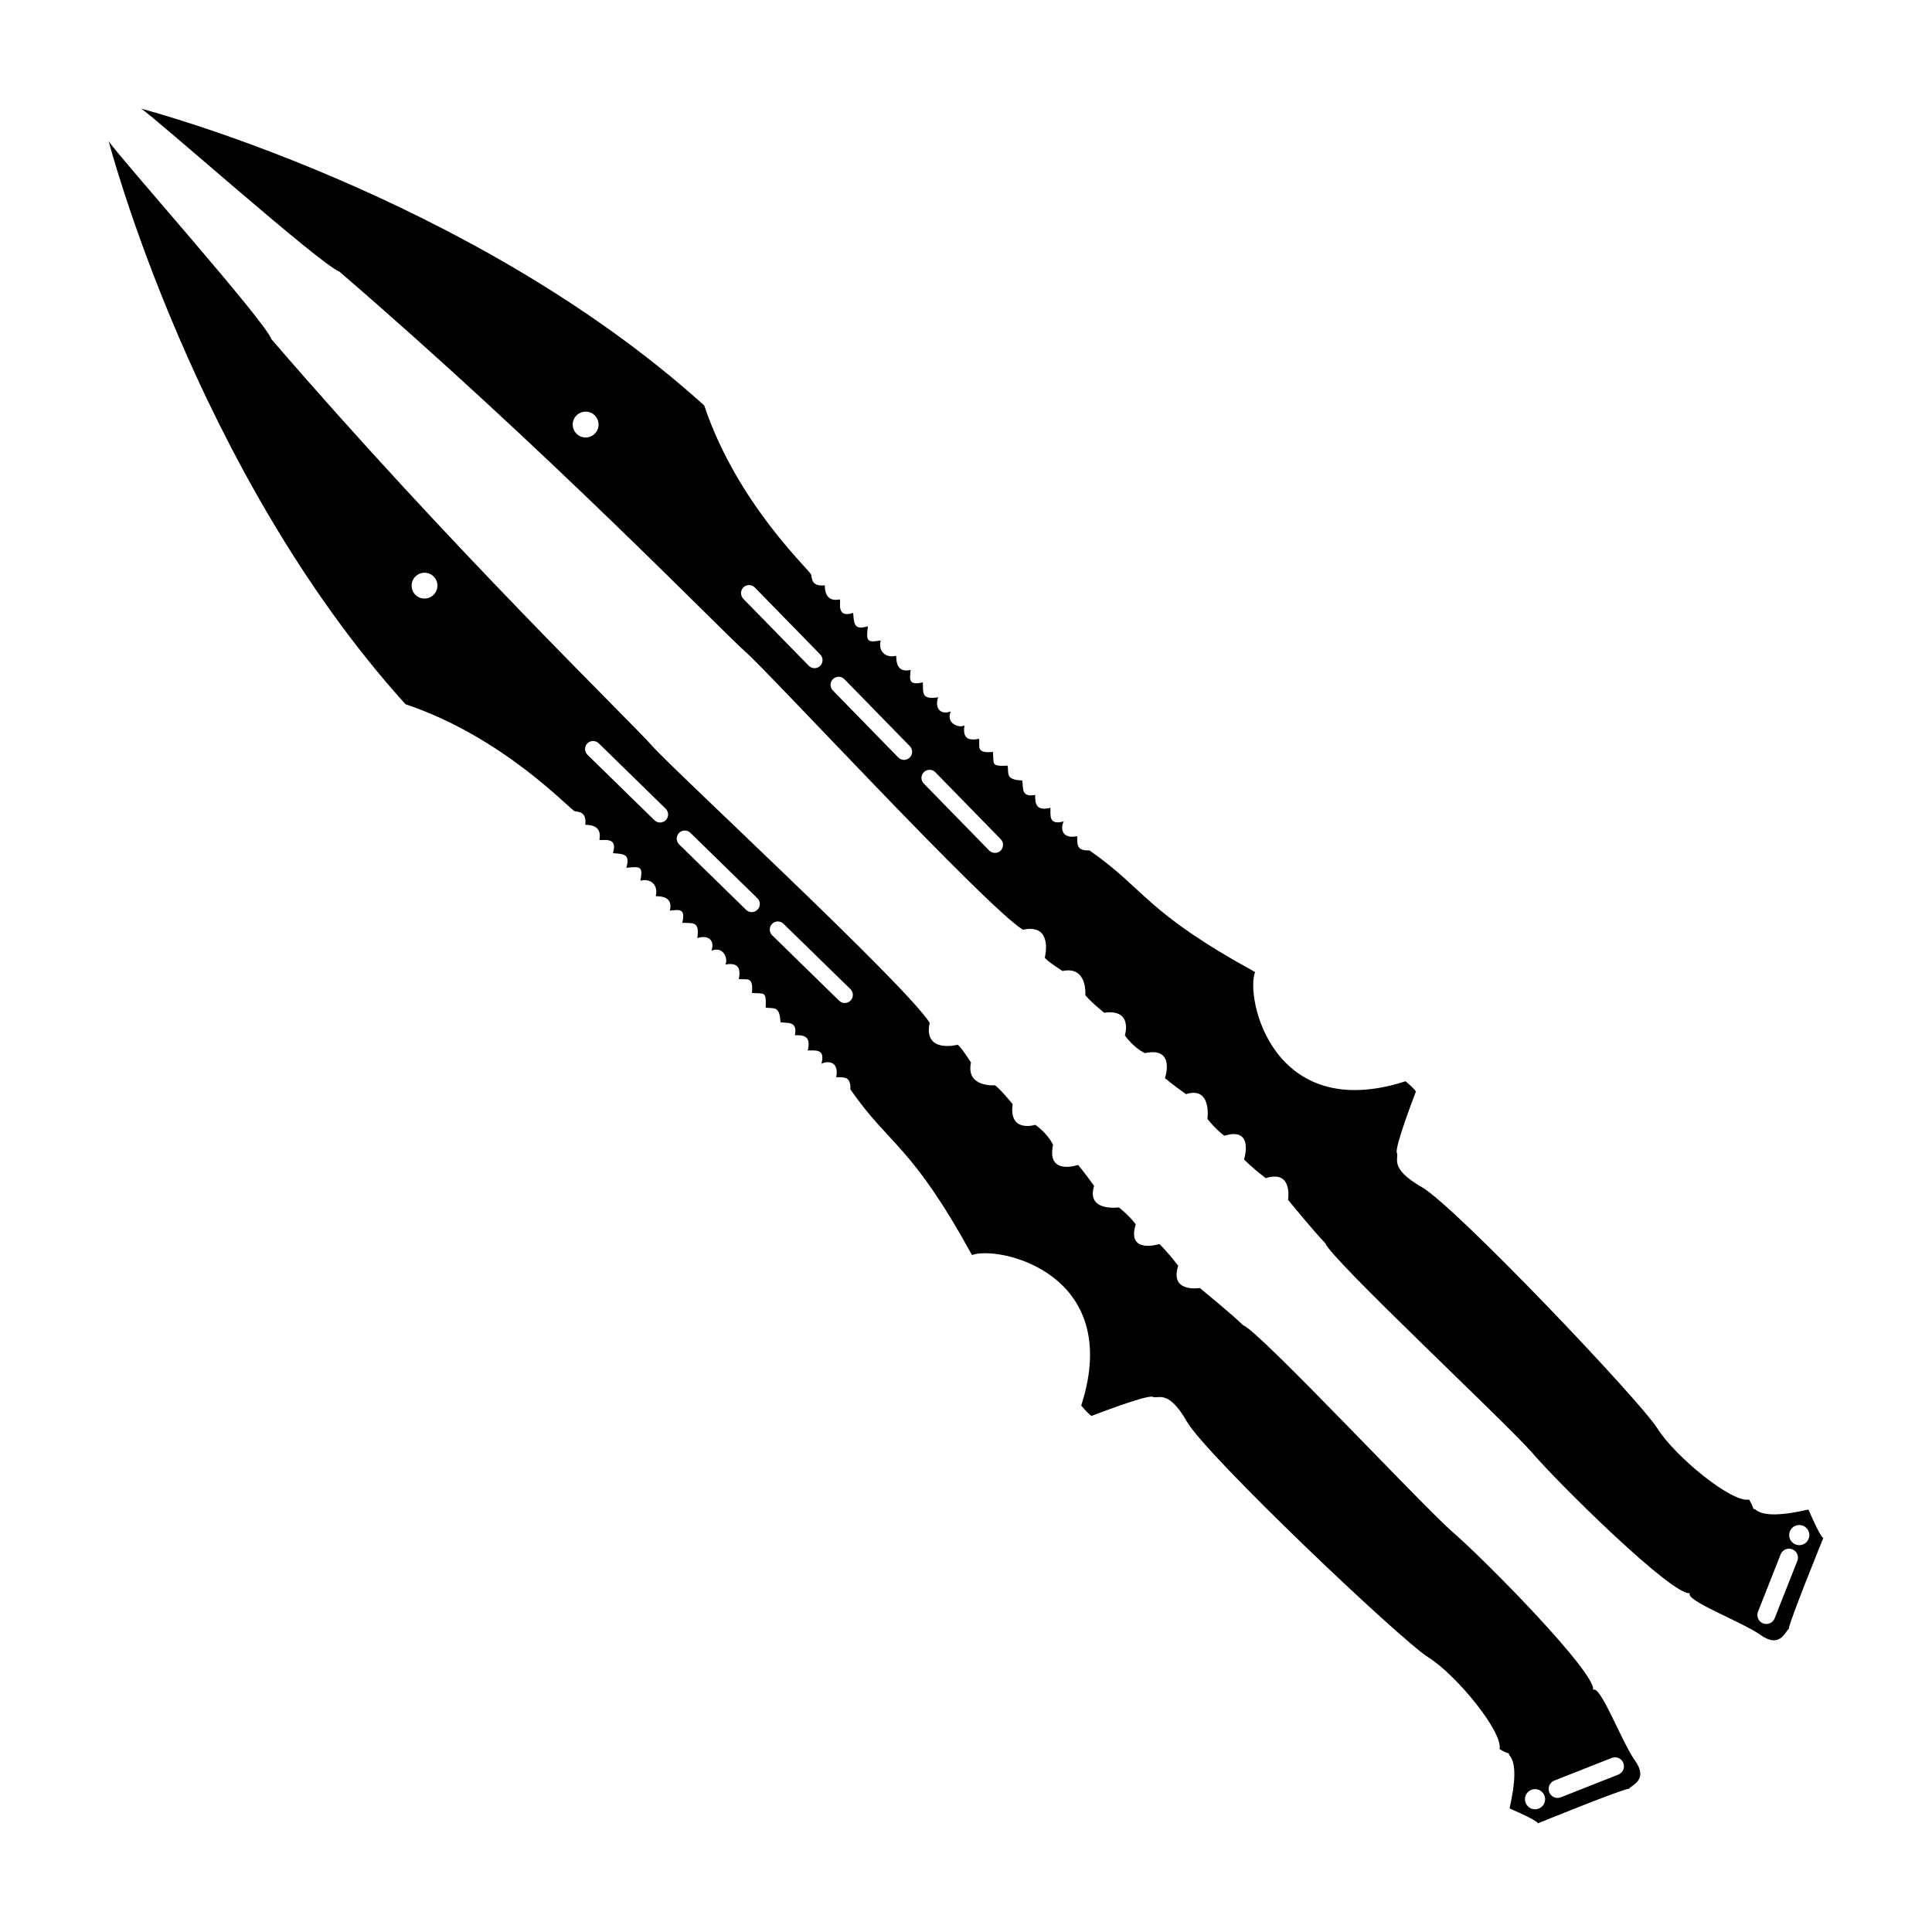 <?xml version="1.0" encoding="UTF-8"?>
<!-- Uploaded to: ICON Repo, www.svgrepo.com, Generator: ICON Repo Mixer Tools -->
<svg fill="#000000" width="800px" height="800px" version="1.1" viewBox="144 144 512 512" xmlns="http://www.w3.org/2000/svg">
 <g>
  <path d="m181.41 172.8c3.668 2.289 47.688 41.473 52.48 43.133 55.738 48.008 100.99 94.902 107.71 100.85 6.731 5.93 63.176 67.07 73.461 73.605 8.172-1.762 5.84 7.289 5.84 7.289s-0.66 0.211 4.684 3.656c6.691-1.426 6.039 6.394 6.039 6.394s0.863 1.27 4.992 4.664c7.75-1.098 5.481 6 5.481 6s2.137 3.148 5.297 4.699c8.266-1.785 5.332 6.629 5.332 6.629s1.891 1.633 5.57 4.242c6.926-2.18 5.688 6.559 5.688 6.559s2.039 2.66 4.473 4.473c8.016-2.508 5.238 6.262 5.238 6.262s1.426 1.641 5.75 4.973c7.266-2.332 5.898 5.738 5.898 5.738s7.019 8.594 9.871 11.488c1.254 4.004 47.777 47.457 54.766 55.473 7.008 8.223 37.523 38.289 41.867 37.258-1.527 1.891 13.703 7.559 18.742 11.117 5.059 3.586 6.387-0.734 7.441-1.598 0.152-1.977 9.176-24.148 9.176-24.148s-0.449 0.586-3.949-7.508c-6.68 1.527-12.031 1.91-14.168-0.09-0.852-0.09 0 0-1.57-2.555-4.465 0.973-19.566-11.324-24.309-18.871-4.727-7.516-53.535-58.844-62.418-63.93-8.879-5.09-5.93-7.672-6.613-9.07-0.691-1.414 5.047-16.254 5.047-16.254s-0.191-0.559-2.727-2.731c-35.367 11.418-42.551-22.332-39.887-28.934-29.469-16.207-28.684-21.625-43.902-32.25-3.688 0.207-3.152-1.941-3.25-3.769-3.828 0.84-4.59-1.84-3.566-3.906-4.055 1.074-3.473-1.566-3.516-3.613-3.773 0.918-4.098-0.969-4.039-3.406-3.91 0.754-3.082-2.051-3.438-3.828-4.621-0.211-3.492-1.891-3.875-3.93-4.621 0.215-3.547-0.398-3.891-3.641-4.707 0.488-3.375-1.598-3.672-3.477-3.812 0.805-4.238-1.125-3.871-3.543-1.578 0.832-5.008-0.672-3.621-3.688-3.094 1.059-4.273-1.309-3.332-3.762-4.715 0.73-3.91-1.387-4.082-3.977-3.977 0.953-3.441-0.906-3.231-3.293-3.805 0.922-3.797-2.527-3.824-3.742-2.961 0.734-4.867-1.391-4.09-4.074-3.918 0.746-3.809-0.051-3.426-3.734-3.566 1.055-3.672-0.488-3.883-3.535-5.098 1.578-2.848-3.769-3.684-3.586-0.848 0.188-3.859 0.641-3.836-3.734-3.516 0.363-3.379-1.715-3.613-2.828-0.246-1.109-19.598-18.715-28.344-44.84-61.855-55.895-149.22-78.66-149.22-78.66zm438.9 384.86-6.012 15.211c-0.473 1.223-1.855 1.812-3.074 1.336-1.223-0.469-1.82-1.859-1.34-3.078l6.004-15.211c0.48-1.215 1.859-1.828 3.082-1.34 1.219 0.477 1.828 1.863 1.34 3.082zm1.555-9.301c1.359 0.57 1.996 2.137 1.414 3.496-0.562 1.359-2.137 1.996-3.488 1.422-1.375-0.578-2.004-2.144-1.438-3.496 0.582-1.375 2.148-2 3.512-1.422zm-229.99-199.71 17.332 17.75c0.828 0.84 0.812 2.203-0.039 3.031-0.84 0.816-2.203 0.789-3.023-0.039l-17.34-17.75c-0.82-0.848-0.805-2.203 0.035-3.019 0.855-0.832 2.203-0.812 3.035 0.027zm-24.098-24.656 17.332 17.746c0.836 0.84 0.812 2.207-0.035 3.027-0.84 0.832-2.195 0.812-3.027-0.031l-17.324-17.746c-0.836-0.848-0.816-2.203 0.035-3.031 0.844-0.82 2.191-0.809 3.019 0.035zm-23.738-24.293 17.336 17.746c0.828 0.84 0.805 2.207-0.031 3.023-0.848 0.828-2.195 0.805-3.023-0.047l-17.34-17.738c-0.82-0.848-0.801-2.203 0.035-3.027 0.844-0.816 2.199-0.801 3.023 0.043zm-42.387-45.578c1.32 1.359 1.293 3.523-0.059 4.84-1.355 1.328-3.516 1.301-4.836-0.051-1.324-1.355-1.305-3.523 0.051-4.84 1.355-1.316 3.523-1.297 4.844 0.051z"/>
  <path d="m251.46 330.63c26.121 8.742 43.727 28.098 44.836 28.336 1.109 0.238 3.188 0.105 2.82 3.621 4.383-0.031 3.918 2.984 3.738 3.828-0.176 0.832 5.168-1.414 3.586 3.688 3.047 0.211 4.594 0.312 3.535 3.875 3.684-0.371 4.484-0.492 3.734 3.43 2.691-0.777 4.812 1.129 4.074 4.086 1.211 0.031 4.66 0.031 3.742 3.824 2.387-0.211 4.246-0.742 3.285 3.234 2.59 0.176 4.711-0.637 3.984 4.082 2.449-0.938 4.816 0.238 3.758 3.332 3.023-1.379 4.519 2.051 3.684 3.621 2.418-0.363 4.359 0.055 3.547 3.875 1.883 0.301 3.965-1.039 3.481 3.672 3.238 0.336 3.859-0.73 3.641 3.891 2.047 0.379 3.715-0.742 3.93 3.871 1.785 0.352 4.578-0.48 3.828 3.449 2.434-0.066 4.324 0.25 3.402 4.027 2.055 0.051 4.691-0.527 3.629 3.527 2.055-1.023 4.731-0.266 3.898 3.562 1.824 0.102 3.977-0.438 3.769 3.25 10.625 15.219 16.031 14.438 32.238 43.902 6.606-2.656 40.359 4.523 28.934 39.887 2.18 2.543 2.734 2.731 2.734 2.731s14.844-5.75 16.242-5.055c1.402 0.691 3.996-2.246 9.07 6.621 5.098 8.883 56.41 57.68 63.938 62.41 7.547 4.746 19.844 19.855 18.879 24.309 2.555 1.578 2.469 0.727 2.555 1.578 2 2.133 1.605 7.477 0.098 14.16 8.086 3.508 7.496 3.953 7.496 3.953s22.168-9.023 24.152-9.176c0.863-1.055 5.188-2.383 1.602-7.445-3.57-5.047-9.238-20.262-11.129-18.742 1.031-4.344-29.039-34.859-37.25-41.867-8.012-6.988-51.465-53.512-55.469-54.762-2.887-2.863-11.492-9.879-11.492-9.879s-8.082 1.371-5.719-5.898c-3.352-4.316-4.996-5.75-4.996-5.75s-8.762 2.785-6.258-5.238c-1.805-2.422-4.481-4.473-4.481-4.473s-8.715 1.238-6.555-5.691c-2.609-3.672-4.238-5.566-4.238-5.566s-8.422 2.938-6.641-5.332c-1.551-3.16-4.695-5.301-4.695-5.301s-7.098 2.273-6.012-5.473c-3.375-4.133-4.656-4.996-4.656-4.996s-7.82 0.648-6.387-6.039c-3.438-5.336-3.656-4.684-3.656-4.684s-9.047 2.332-7.285-5.84c-6.535-10.285-67.672-66.723-73.613-73.449-5.941-6.734-52.828-51.984-100.84-107.72-1.652-4.805-40.848-48.812-43.129-52.484 0 0 22.766 87.367 78.664 149.23zm303.11 288.34c-0.488-1.23 0.117-2.613 1.336-3.094l15.211-6.004c1.215-0.484 2.606 0.105 3.082 1.34 0.48 1.223-0.117 2.609-1.336 3.078l-15.199 6.004c-1.23 0.496-2.617-0.109-3.094-1.324zm-4.801-0.625c1.359-0.57 2.918 0.066 3.5 1.438 0.562 1.352-0.07 2.926-1.43 3.492-1.359 0.57-2.918-0.066-3.492-1.422-0.586-1.359 0.055-2.926 1.422-3.508zm-201.16-229.51c0.82-0.84 2.176-0.855 3.019-0.031l17.746 17.324c0.84 0.836 0.863 2.18 0.035 3.031-0.828 0.848-2.18 0.867-3.027 0.039l-17.746-17.336c-0.84-0.828-0.859-2.18-0.027-3.027zm-24.668-24.09c0.832-0.848 2.18-0.855 3.027-0.035l17.746 17.336c0.848 0.828 0.863 2.18 0.031 3.023-0.82 0.848-2.18 0.871-3.027 0.039l-17.746-17.34c-0.836-0.832-0.848-2.176-0.031-3.023zm-24.297-23.734c0.828-0.84 2.18-0.855 3.019-0.035l17.746 17.336c0.848 0.832 0.871 2.172 0.039 3.027-0.82 0.836-2.172 0.852-3.023 0.023l-17.738-17.336c-0.844-0.828-0.859-2.172-0.043-3.016zm-45.586-44.199c1.316-1.355 3.492-1.375 4.84-0.055 1.344 1.32 1.371 3.481 0.051 4.832-1.32 1.359-3.488 1.379-4.84 0.066-1.348-1.328-1.367-3.504-0.051-4.844z"/>
 </g>
</svg>